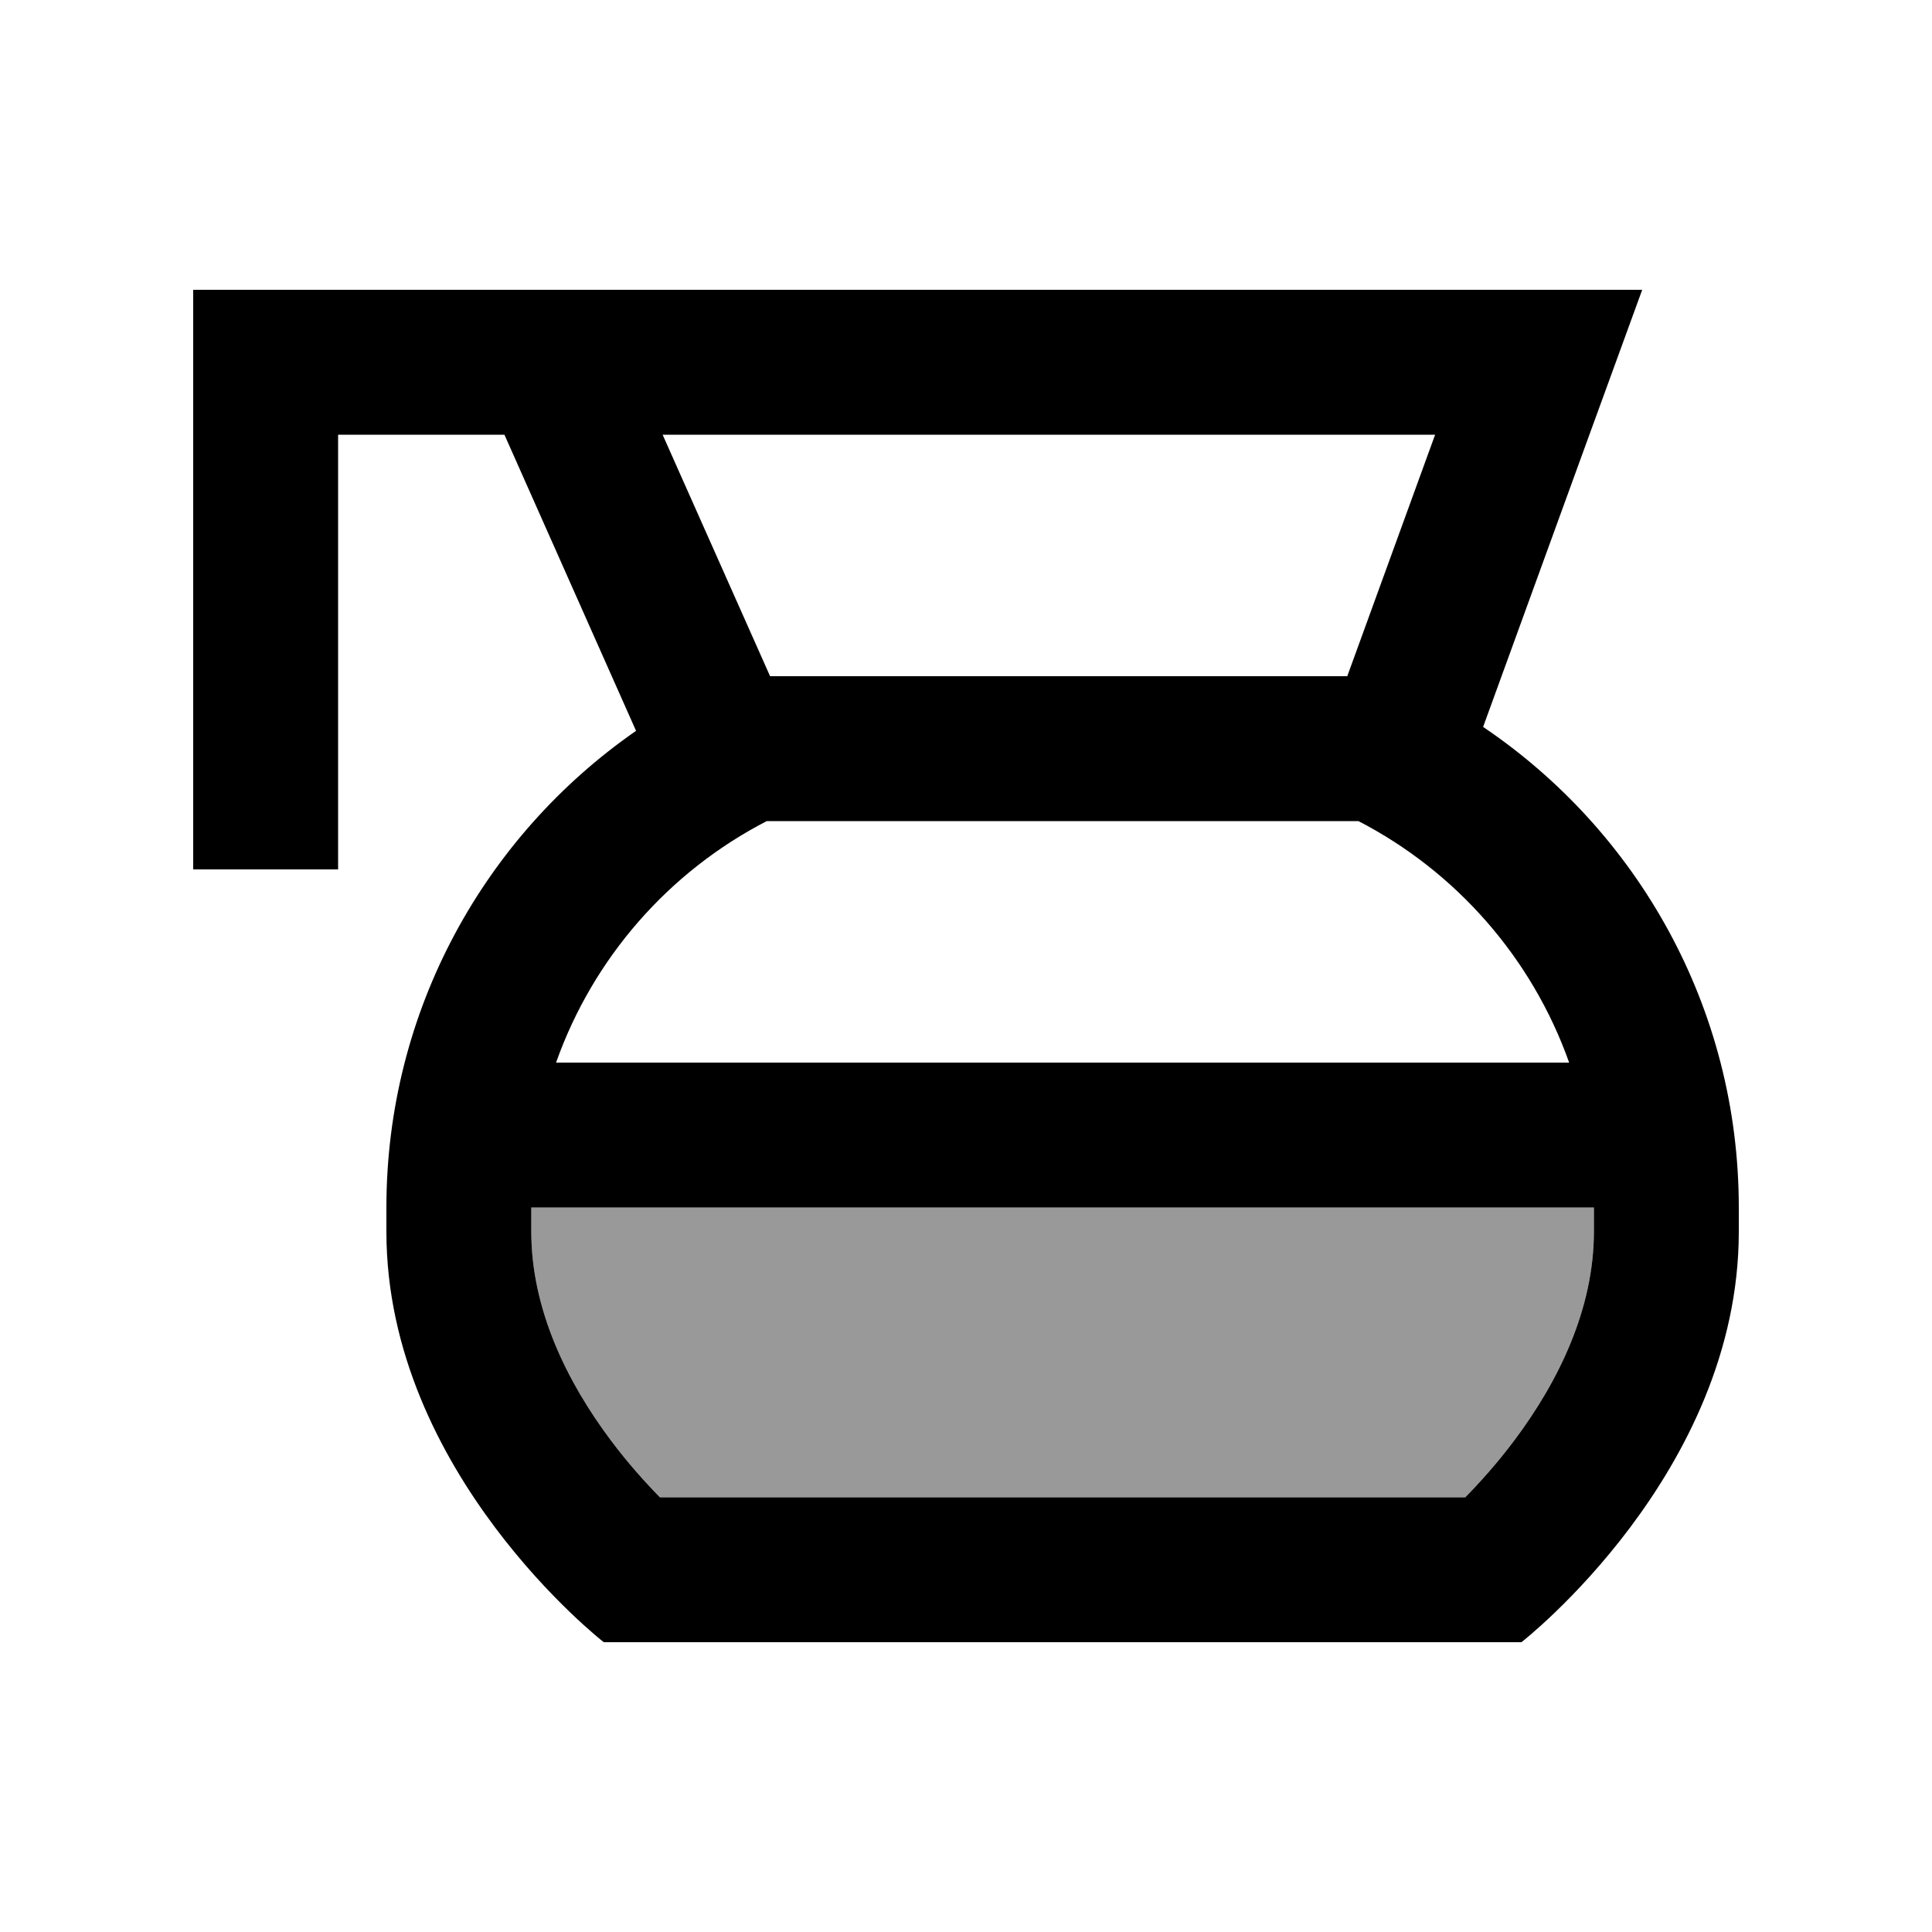 <svg xmlns="http://www.w3.org/2000/svg" viewBox="0 0 640 640"><!--! Font Awesome Pro 7.1.0 by @fontawesome - https://fontawesome.com License - https://fontawesome.com/license (Commercial License) Copyright 2025 Fonticons, Inc. --><path opacity=".4" fill="currentColor" d="M176 400L528 400L528 408C528 433.6 516.3 457.6 501.6 477.2C495.9 484.8 490.2 491.1 485.4 496L218.6 496C213.8 491.1 208.1 484.8 202.4 477.2C187.7 457.6 176 433.6 176 408L176 400z"/><path fill="currentColor" d="M88 96L64 96L64 288L112 288L112 144L167.1 144L210.7 242.1C160.7 276.8 128 334.6 128 400L128 408C128 488 200 544 200 544L504 544C504 544 576 488 576 408L576 400C576 333.7 542.4 275.3 491.3 240.8C517.7 168.1 535.3 119.9 544 96L88 96zM219.6 144L475.4 144L446.3 224L255.1 224L219.5 144zM254 272L450 272C482.3 288.7 507.5 317.3 519.8 352L184.2 352C196.5 317.3 221.6 288.7 254 272zM176 400L528 400L528 408C528 433.6 516.3 457.6 501.6 477.2C495.9 484.8 490.2 491.1 485.4 496L218.6 496C213.8 491.1 208.1 484.8 202.4 477.2C187.7 457.6 176 433.6 176 408L176 400z"/></svg>